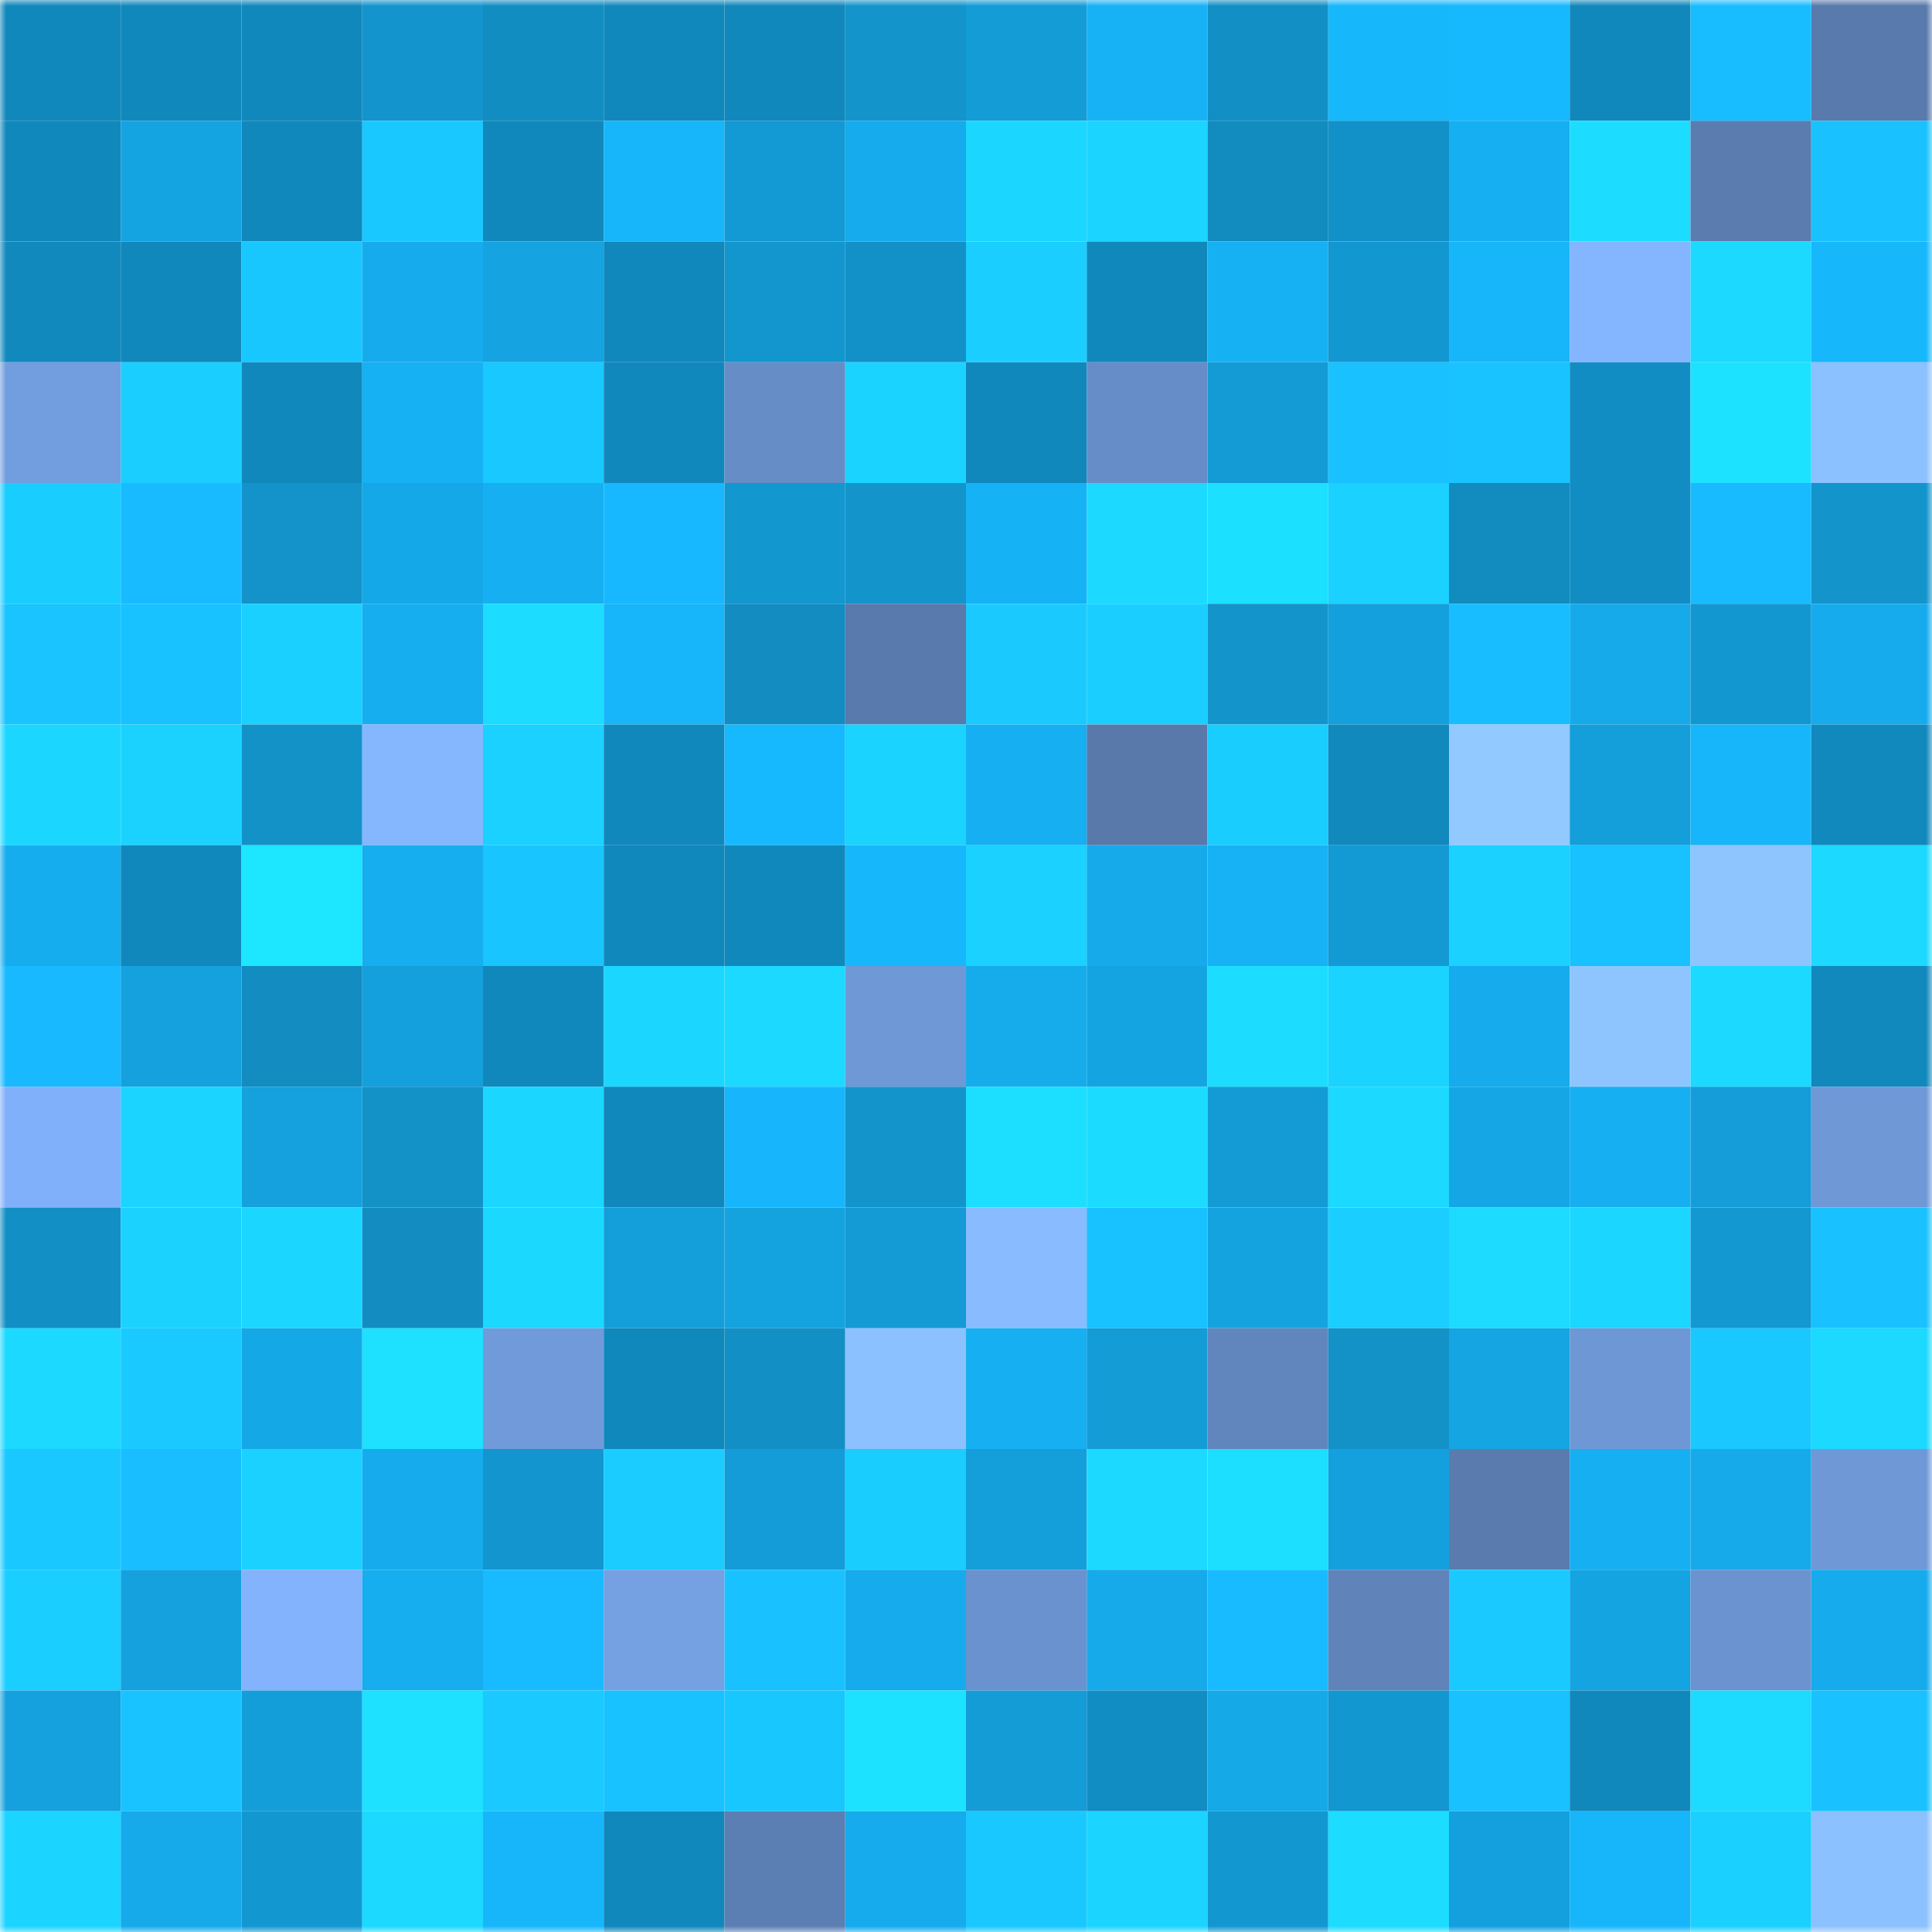 <svg viewBox="0 0 160 160" fill="none" role="img" xmlns="http://www.w3.org/2000/svg" width="240" height="240" name="ens%2Ctimepassed.eth"><mask id="769612746" mask-type="alpha" maskUnits="userSpaceOnUse" x="0" y="0" width="160" height="160"><rect width="160" height="160" fill="#FFFFFF"></rect></mask><g mask="url(#769612746)"><rect x="0" y="0" width="10" height="10" fill="#1188bb"></rect><rect x="10" y="0" width="10" height="10" fill="#1188bb"></rect><rect x="20" y="0" width="10" height="10" fill="#1188bb"></rect><rect x="30" y="0" width="10" height="10" fill="#1394cd"></rect><rect x="40" y="0" width="10" height="10" fill="#128dc2"></rect><rect x="50" y="0" width="10" height="10" fill="#1188bb"></rect><rect x="60" y="0" width="10" height="10" fill="#1188bb"></rect><rect x="70" y="0" width="10" height="10" fill="#1395cc"></rect><rect x="80" y="0" width="10" height="10" fill="#149cd7"></rect><rect x="90" y="0" width="10" height="10" fill="#17b2f5"></rect><rect x="100" y="0" width="10" height="10" fill="#128fc5"></rect><rect x="110" y="0" width="10" height="10" fill="#17b7fb"></rect><rect x="120" y="0" width="10" height="10" fill="#17b9fe"></rect><rect x="130" y="0" width="10" height="10" fill="#1188bb"></rect><rect x="140" y="0" width="10" height="10" fill="#18bdff"></rect><rect x="150" y="0" width="10" height="10" fill="#597aac"></rect><rect x="0" y="10" width="10" height="10" fill="#1188bb"></rect><rect x="10" y="10" width="10" height="10" fill="#15a4e2"></rect><rect x="20" y="10" width="10" height="10" fill="#1188bb"></rect><rect x="30" y="10" width="10" height="10" fill="#19c8ff"></rect><rect x="40" y="10" width="10" height="10" fill="#1188bb"></rect><rect x="50" y="10" width="10" height="10" fill="#17b5f9"></rect><rect x="60" y="10" width="10" height="10" fill="#1399d3"></rect><rect x="70" y="10" width="10" height="10" fill="#16abec"></rect><rect x="80" y="10" width="10" height="10" fill="#1bd7ff"></rect><rect x="90" y="10" width="10" height="10" fill="#1bd4ff"></rect><rect x="100" y="10" width="10" height="10" fill="#128bbf"></rect><rect x="110" y="10" width="10" height="10" fill="#1291c9"></rect><rect x="120" y="10" width="10" height="10" fill="#16aff1"></rect><rect x="130" y="10" width="10" height="10" fill="#1cddff"></rect><rect x="140" y="10" width="10" height="10" fill="#5a7caf"></rect><rect x="150" y="10" width="10" height="10" fill="#19c2ff"></rect><rect x="0" y="20" width="10" height="10" fill="#1189bd"></rect><rect x="10" y="20" width="10" height="10" fill="#1188bb"></rect><rect x="20" y="20" width="10" height="10" fill="#19c7ff"></rect><rect x="30" y="20" width="10" height="10" fill="#16abec"></rect><rect x="40" y="20" width="10" height="10" fill="#15a3e1"></rect><rect x="50" y="20" width="10" height="10" fill="#1188bb"></rect><rect x="60" y="20" width="10" height="10" fill="#1395cd"></rect><rect x="70" y="20" width="10" height="10" fill="#1291c9"></rect><rect x="80" y="20" width="10" height="10" fill="#1acfff"></rect><rect x="90" y="20" width="10" height="10" fill="#1188bb"></rect><rect x="100" y="20" width="10" height="10" fill="#16b1f3"></rect><rect x="110" y="20" width="10" height="10" fill="#1397d0"></rect><rect x="120" y="20" width="10" height="10" fill="#17b6fb"></rect><rect x="130" y="20" width="10" height="10" fill="#84b5ff"></rect><rect x="140" y="20" width="10" height="10" fill="#1cd9ff"></rect><rect x="150" y="20" width="10" height="10" fill="#17b7fb"></rect><rect x="0" y="30" width="10" height="10" fill="#729dde"></rect><rect x="10" y="30" width="10" height="10" fill="#1acfff"></rect><rect x="20" y="30" width="10" height="10" fill="#1188bb"></rect><rect x="30" y="30" width="10" height="10" fill="#16b1f3"></rect><rect x="40" y="30" width="10" height="10" fill="#19c8ff"></rect><rect x="50" y="30" width="10" height="10" fill="#1188bb"></rect><rect x="60" y="30" width="10" height="10" fill="#678dc7"></rect><rect x="70" y="30" width="10" height="10" fill="#1bd3ff"></rect><rect x="80" y="30" width="10" height="10" fill="#1188bb"></rect><rect x="90" y="30" width="10" height="10" fill="#668dc7"></rect><rect x="100" y="30" width="10" height="10" fill="#149bd5"></rect><rect x="110" y="30" width="10" height="10" fill="#19c2ff"></rect><rect x="120" y="30" width="10" height="10" fill="#19c3ff"></rect><rect x="130" y="30" width="10" height="10" fill="#128dc3"></rect><rect x="140" y="30" width="10" height="10" fill="#1de2ff"></rect><rect x="150" y="30" width="10" height="10" fill="#8cc1ff"></rect><rect x="0" y="40" width="10" height="10" fill="#1acdff"></rect><rect x="10" y="40" width="10" height="10" fill="#18bbff"></rect><rect x="20" y="40" width="10" height="10" fill="#1393ca"></rect><rect x="30" y="40" width="10" height="10" fill="#15a8e8"></rect><rect x="40" y="40" width="10" height="10" fill="#16b0f2"></rect><rect x="50" y="40" width="10" height="10" fill="#17b8ff"></rect><rect x="60" y="40" width="10" height="10" fill="#1397cf"></rect><rect x="70" y="40" width="10" height="10" fill="#1395cc"></rect><rect x="80" y="40" width="10" height="10" fill="#16b2f6"></rect><rect x="90" y="40" width="10" height="10" fill="#1cdaff"></rect><rect x="100" y="40" width="10" height="10" fill="#1ce0ff"></rect><rect x="110" y="40" width="10" height="10" fill="#1ad1ff"></rect><rect x="120" y="40" width="10" height="10" fill="#128bbf"></rect><rect x="130" y="40" width="10" height="10" fill="#128dc3"></rect><rect x="140" y="40" width="10" height="10" fill="#18bbff"></rect><rect x="150" y="40" width="10" height="10" fill="#1395cc"></rect><rect x="0" y="50" width="10" height="10" fill="#19c4ff"></rect><rect x="10" y="50" width="10" height="10" fill="#18c1ff"></rect><rect x="20" y="50" width="10" height="10" fill="#1ad0ff"></rect><rect x="30" y="50" width="10" height="10" fill="#16aeef"></rect><rect x="40" y="50" width="10" height="10" fill="#1cdcff"></rect><rect x="50" y="50" width="10" height="10" fill="#17b5f9"></rect><rect x="60" y="50" width="10" height="10" fill="#128cc1"></rect><rect x="70" y="50" width="10" height="10" fill="#597aac"></rect><rect x="80" y="50" width="10" height="10" fill="#1acaff"></rect><rect x="90" y="50" width="10" height="10" fill="#1acfff"></rect><rect x="100" y="50" width="10" height="10" fill="#1395cc"></rect><rect x="110" y="50" width="10" height="10" fill="#14a0dc"></rect><rect x="120" y="50" width="10" height="10" fill="#18bdff"></rect><rect x="130" y="50" width="10" height="10" fill="#16aaea"></rect><rect x="140" y="50" width="10" height="10" fill="#1397d0"></rect><rect x="150" y="50" width="10" height="10" fill="#16abec"></rect><rect x="0" y="60" width="10" height="10" fill="#1bd7ff"></rect><rect x="10" y="60" width="10" height="10" fill="#1bd2ff"></rect><rect x="20" y="60" width="10" height="10" fill="#1392c8"></rect><rect x="30" y="60" width="10" height="10" fill="#85b7ff"></rect><rect x="40" y="60" width="10" height="10" fill="#1bd1ff"></rect><rect x="50" y="60" width="10" height="10" fill="#1188bb"></rect><rect x="60" y="60" width="10" height="10" fill="#17b9fe"></rect><rect x="70" y="60" width="10" height="10" fill="#1bd3ff"></rect><rect x="80" y="60" width="10" height="10" fill="#16aff1"></rect><rect x="90" y="60" width="10" height="10" fill="#5879aa"></rect><rect x="100" y="60" width="10" height="10" fill="#1acdff"></rect><rect x="110" y="60" width="10" height="10" fill="#1189bd"></rect><rect x="120" y="60" width="10" height="10" fill="#92c9ff"></rect><rect x="130" y="60" width="10" height="10" fill="#149eda"></rect><rect x="140" y="60" width="10" height="10" fill="#17b6fa"></rect><rect x="150" y="60" width="10" height="10" fill="#1189bd"></rect><rect x="0" y="70" width="10" height="10" fill="#16adef"></rect><rect x="10" y="70" width="10" height="10" fill="#1188bb"></rect><rect x="20" y="70" width="10" height="10" fill="#1de6ff"></rect><rect x="30" y="70" width="10" height="10" fill="#16aeef"></rect><rect x="40" y="70" width="10" height="10" fill="#19c5ff"></rect><rect x="50" y="70" width="10" height="10" fill="#1188bb"></rect><rect x="60" y="70" width="10" height="10" fill="#1188bb"></rect><rect x="70" y="70" width="10" height="10" fill="#17b7fb"></rect><rect x="80" y="70" width="10" height="10" fill="#1ad1ff"></rect><rect x="90" y="70" width="10" height="10" fill="#16aaea"></rect><rect x="100" y="70" width="10" height="10" fill="#17b2f5"></rect><rect x="110" y="70" width="10" height="10" fill="#139ad5"></rect><rect x="120" y="70" width="10" height="10" fill="#1bd1ff"></rect><rect x="130" y="70" width="10" height="10" fill="#18c1ff"></rect><rect x="140" y="70" width="10" height="10" fill="#8fc5ff"></rect><rect x="150" y="70" width="10" height="10" fill="#1cd9ff"></rect><rect x="0" y="80" width="10" height="10" fill="#18b9ff"></rect><rect x="10" y="80" width="10" height="10" fill="#14a1de"></rect><rect x="20" y="80" width="10" height="10" fill="#128cc1"></rect><rect x="30" y="80" width="10" height="10" fill="#14a0dc"></rect><rect x="40" y="80" width="10" height="10" fill="#1188bb"></rect><rect x="50" y="80" width="10" height="10" fill="#1bd7ff"></rect><rect x="60" y="80" width="10" height="10" fill="#1cd9ff"></rect><rect x="70" y="80" width="10" height="10" fill="#6f98d7"></rect><rect x="80" y="80" width="10" height="10" fill="#16acec"></rect><rect x="90" y="80" width="10" height="10" fill="#15a4e2"></rect><rect x="100" y="80" width="10" height="10" fill="#1cddff"></rect><rect x="110" y="80" width="10" height="10" fill="#1bd3ff"></rect><rect x="120" y="80" width="10" height="10" fill="#16abec"></rect><rect x="130" y="80" width="10" height="10" fill="#8fc5ff"></rect><rect x="140" y="80" width="10" height="10" fill="#1cd9ff"></rect><rect x="150" y="80" width="10" height="10" fill="#1189bd"></rect><rect x="0" y="90" width="10" height="10" fill="#80b0f9"></rect><rect x="10" y="90" width="10" height="10" fill="#1bd4ff"></rect><rect x="20" y="90" width="10" height="10" fill="#14a1dd"></rect><rect x="30" y="90" width="10" height="10" fill="#1392c8"></rect><rect x="40" y="90" width="10" height="10" fill="#1bd7ff"></rect><rect x="50" y="90" width="10" height="10" fill="#1188bb"></rect><rect x="60" y="90" width="10" height="10" fill="#17b5fb"></rect><rect x="70" y="90" width="10" height="10" fill="#1395cc"></rect><rect x="80" y="90" width="10" height="10" fill="#1cdeff"></rect><rect x="90" y="90" width="10" height="10" fill="#1bdbff"></rect><rect x="100" y="90" width="10" height="10" fill="#149bd5"></rect><rect x="110" y="90" width="10" height="10" fill="#1cd9ff"></rect><rect x="120" y="90" width="10" height="10" fill="#15a6e6"></rect><rect x="130" y="90" width="10" height="10" fill="#16aff1"></rect><rect x="140" y="90" width="10" height="10" fill="#149dd9"></rect><rect x="150" y="90" width="10" height="10" fill="#6f98d7"></rect><rect x="0" y="100" width="10" height="10" fill="#128fc5"></rect><rect x="10" y="100" width="10" height="10" fill="#1bd2ff"></rect><rect x="20" y="100" width="10" height="10" fill="#1bd7ff"></rect><rect x="30" y="100" width="10" height="10" fill="#128cc1"></rect><rect x="40" y="100" width="10" height="10" fill="#1bd8ff"></rect><rect x="50" y="100" width="10" height="10" fill="#149eda"></rect><rect x="60" y="100" width="10" height="10" fill="#15a3e0"></rect><rect x="70" y="100" width="10" height="10" fill="#149ad4"></rect><rect x="80" y="100" width="10" height="10" fill="#88bbff"></rect><rect x="90" y="100" width="10" height="10" fill="#18c1ff"></rect><rect x="100" y="100" width="10" height="10" fill="#15a3e0"></rect><rect x="110" y="100" width="10" height="10" fill="#1aceff"></rect><rect x="120" y="100" width="10" height="10" fill="#1cdbff"></rect><rect x="130" y="100" width="10" height="10" fill="#1bd7ff"></rect><rect x="140" y="100" width="10" height="10" fill="#1398d1"></rect><rect x="150" y="100" width="10" height="10" fill="#19c2ff"></rect><rect x="0" y="110" width="10" height="10" fill="#1cd9ff"></rect><rect x="10" y="110" width="10" height="10" fill="#19c9ff"></rect><rect x="20" y="110" width="10" height="10" fill="#15a8e7"></rect><rect x="30" y="110" width="10" height="10" fill="#1de1ff"></rect><rect x="40" y="110" width="10" height="10" fill="#709ad9"></rect><rect x="50" y="110" width="10" height="10" fill="#1188bb"></rect><rect x="60" y="110" width="10" height="10" fill="#1290c6"></rect><rect x="70" y="110" width="10" height="10" fill="#8cc1ff"></rect><rect x="80" y="110" width="10" height="10" fill="#16b0f2"></rect><rect x="90" y="110" width="10" height="10" fill="#149cd6"></rect><rect x="100" y="110" width="10" height="10" fill="#6186bd"></rect><rect x="110" y="110" width="10" height="10" fill="#1392c8"></rect><rect x="120" y="110" width="10" height="10" fill="#15a5e3"></rect><rect x="130" y="110" width="10" height="10" fill="#6e97d5"></rect><rect x="140" y="110" width="10" height="10" fill="#19c8ff"></rect><rect x="150" y="110" width="10" height="10" fill="#1cd9ff"></rect><rect x="0" y="120" width="10" height="10" fill="#19c8ff"></rect><rect x="10" y="120" width="10" height="10" fill="#18beff"></rect><rect x="20" y="120" width="10" height="10" fill="#1bd1ff"></rect><rect x="30" y="120" width="10" height="10" fill="#16abec"></rect><rect x="40" y="120" width="10" height="10" fill="#1396cf"></rect><rect x="50" y="120" width="10" height="10" fill="#1accff"></rect><rect x="60" y="120" width="10" height="10" fill="#149cd8"></rect><rect x="70" y="120" width="10" height="10" fill="#1acdff"></rect><rect x="80" y="120" width="10" height="10" fill="#149fda"></rect><rect x="90" y="120" width="10" height="10" fill="#1cdaff"></rect><rect x="100" y="120" width="10" height="10" fill="#1cdfff"></rect><rect x="110" y="120" width="10" height="10" fill="#14a0dc"></rect><rect x="120" y="120" width="10" height="10" fill="#597bad"></rect><rect x="130" y="120" width="10" height="10" fill="#16aff1"></rect><rect x="140" y="120" width="10" height="10" fill="#16aaea"></rect><rect x="150" y="120" width="10" height="10" fill="#6f98d7"></rect><rect x="0" y="130" width="10" height="10" fill="#1aceff"></rect><rect x="10" y="130" width="10" height="10" fill="#14a1de"></rect><rect x="20" y="130" width="10" height="10" fill="#82b3fc"></rect><rect x="30" y="130" width="10" height="10" fill="#16aeef"></rect><rect x="40" y="130" width="10" height="10" fill="#18bbff"></rect><rect x="50" y="130" width="10" height="10" fill="#75a1e3"></rect><rect x="60" y="130" width="10" height="10" fill="#19c2ff"></rect><rect x="70" y="130" width="10" height="10" fill="#16abec"></rect><rect x="80" y="130" width="10" height="10" fill="#6a92ce"></rect><rect x="90" y="130" width="10" height="10" fill="#16aaea"></rect><rect x="100" y="130" width="10" height="10" fill="#18bbff"></rect><rect x="110" y="130" width="10" height="10" fill="#6084ba"></rect><rect x="120" y="130" width="10" height="10" fill="#1ac9ff"></rect><rect x="130" y="130" width="10" height="10" fill="#15a4e2"></rect><rect x="140" y="130" width="10" height="10" fill="#6b93d0"></rect><rect x="150" y="130" width="10" height="10" fill="#16abec"></rect><rect x="0" y="140" width="10" height="10" fill="#14a1dd"></rect><rect x="10" y="140" width="10" height="10" fill="#19c3ff"></rect><rect x="20" y="140" width="10" height="10" fill="#149ed9"></rect><rect x="30" y="140" width="10" height="10" fill="#1de1ff"></rect><rect x="40" y="140" width="10" height="10" fill="#19c9ff"></rect><rect x="50" y="140" width="10" height="10" fill="#18c1ff"></rect><rect x="60" y="140" width="10" height="10" fill="#19c7ff"></rect><rect x="70" y="140" width="10" height="10" fill="#1ce2ff"></rect><rect x="80" y="140" width="10" height="10" fill="#149cd6"></rect><rect x="90" y="140" width="10" height="10" fill="#128dc3"></rect><rect x="100" y="140" width="10" height="10" fill="#15a9e8"></rect><rect x="110" y="140" width="10" height="10" fill="#1397d0"></rect><rect x="120" y="140" width="10" height="10" fill="#19c1ff"></rect><rect x="130" y="140" width="10" height="10" fill="#1188bb"></rect><rect x="140" y="140" width="10" height="10" fill="#1cdbff"></rect><rect x="150" y="140" width="10" height="10" fill="#19c2ff"></rect><rect x="0" y="150" width="10" height="10" fill="#1bd4ff"></rect><rect x="10" y="150" width="10" height="10" fill="#16aaea"></rect><rect x="20" y="150" width="10" height="10" fill="#1397d0"></rect><rect x="30" y="150" width="10" height="10" fill="#1bd9ff"></rect><rect x="40" y="150" width="10" height="10" fill="#17b6fa"></rect><rect x="50" y="150" width="10" height="10" fill="#1188bb"></rect><rect x="60" y="150" width="10" height="10" fill="#5c7fb3"></rect><rect x="70" y="150" width="10" height="10" fill="#16abec"></rect><rect x="80" y="150" width="10" height="10" fill="#19c8ff"></rect><rect x="90" y="150" width="10" height="10" fill="#1bd4ff"></rect><rect x="100" y="150" width="10" height="10" fill="#1397d0"></rect><rect x="110" y="150" width="10" height="10" fill="#1cdcff"></rect><rect x="120" y="150" width="10" height="10" fill="#14a0de"></rect><rect x="130" y="150" width="10" height="10" fill="#17b5f9"></rect><rect x="140" y="150" width="10" height="10" fill="#1ad0ff"></rect><rect x="150" y="150" width="10" height="10" fill="#8cc1ff"></rect></g></svg>